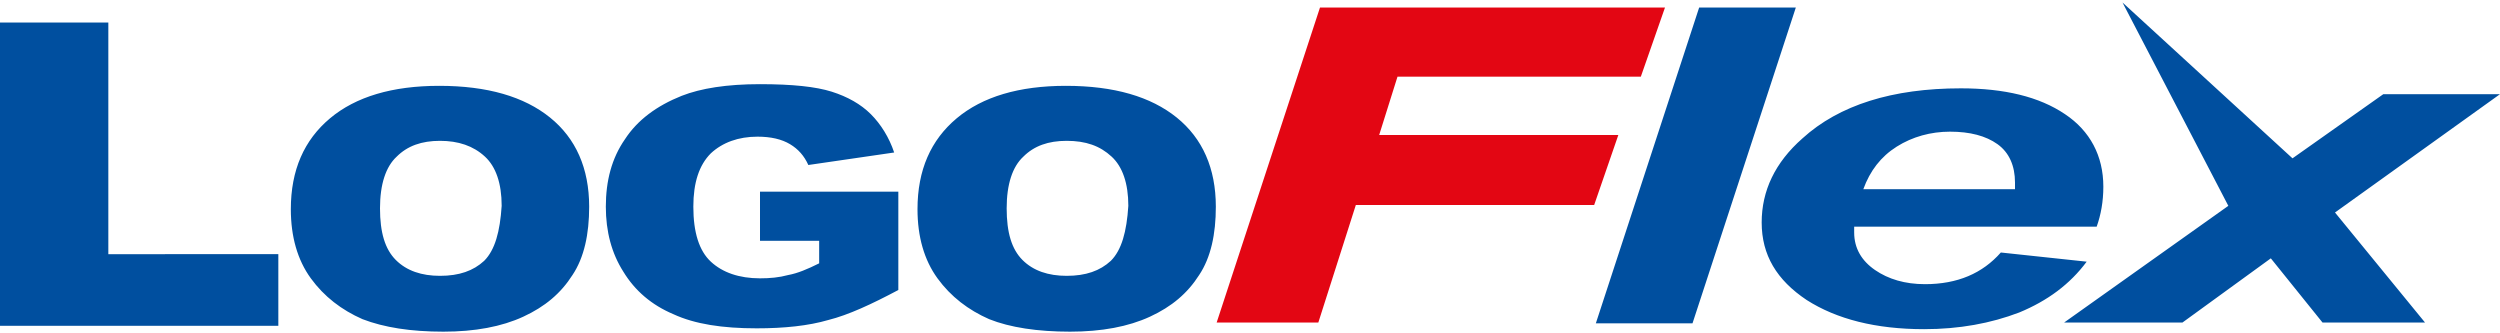 <?xml version="1.0" encoding="utf-8"?>
<!-- Generator: Adobe Illustrator 25.0.0, SVG Export Plug-In . SVG Version: 6.00 Build 0)  -->
<svg version="1.1" id="Layer_1" xmlns="http://www.w3.org/2000/svg" xmlns:xlink="http://www.w3.org/1999/xlink" x="0px" y="0px"
	 viewBox="0 0 300 40" style="enable-background:new 0 0 300 40;" xml:space="preserve">
<style type="text/css">
	.st0{fill-rule:evenodd;clip-rule:evenodd;fill:#004F9F;}
	.st1{fill-rule:evenodd;clip-rule:evenodd;fill:#E30613;}
</style>
<g>
	<path class="st0" d="M203.9,0.9l-12.4,37.9h11.6l12.4-37.9H203.9z M250.4,31.4l-10.3-1.1c-2.2,2.5-5.2,3.8-9.1,3.8
		c-2.4,0-4.4-0.6-6-1.7c-1.6-1.1-2.5-2.6-2.5-4.5c0-0.2,0-0.4,0-0.7h29.1c0.5-1.4,0.8-3,0.8-4.8c0-3.7-1.6-6.7-4.6-8.7
		c-3.1-2.1-7.3-3.1-12.5-3.1c-8.2,0-14.6,2-19,6c-3.3,2.9-4.9,6.3-4.9,10.1c0,3.9,1.8,6.9,5.4,9.3c3.6,2.3,8.3,3.5,14.1,3.5
		c4.2,0,8-0.7,11.4-2C245.7,36.1,248.4,34.1,250.4,31.4 M227.6,17.6c1.9-1.2,4.1-1.8,6.4-1.8c2.4,0,4.3,0.5,5.7,1.5
		c1.4,1,2.1,2.6,2.1,4.6c0,0.2,0,0.4,0,0.8h-18.2C224.4,20.5,225.7,18.8,227.6,17.6 M13,2.7H0v36.4h33.4v-8.6H13V2.7z M66,14.1
		c-3.1-2.5-7.5-3.8-13.3-3.8c-5.6,0-10,1.3-13.1,3.9c-3.1,2.6-4.7,6.2-4.7,10.9c0,3.3,0.8,6.1,2.4,8.3c1.6,2.2,3.7,3.8,6.2,4.9
		c2.6,1,5.8,1.5,9.7,1.5c3.8,0,7-0.6,9.6-1.8c2.6-1.2,4.5-2.8,5.9-5c1.4-2.1,2-4.9,2-8.2C70.7,20.2,69.1,16.6,66,14.1 M58.1,31.3
		c-1.3,1.2-3,1.8-5.3,1.8c-2.2,0-4-0.6-5.3-1.9c-1.3-1.3-1.9-3.3-1.9-6.2c0-2.9,0.7-5,2-6.2c1.3-1.3,3-1.9,5.2-1.9
		c2.2,0,4,0.6,5.4,1.9c1.3,1.2,2,3.2,2,5.9C60,27.8,59.4,30,58.1,31.3 M91.2,28.9h7.1v2.7c-1.4,0.7-2.6,1.2-3.7,1.4
		c-1.1,0.3-2.2,0.4-3.4,0.4c-2.5,0-4.5-0.7-5.9-2c-1.4-1.3-2.1-3.5-2.1-6.6c0-2.9,0.7-5,2.1-6.4c1.4-1.3,3.3-2,5.6-2
		c1.6,0,2.9,0.3,3.9,0.9c1,0.6,1.7,1.4,2.2,2.5l10.3-1.5c-0.6-1.8-1.6-3.4-2.8-4.6c-1.2-1.2-2.8-2.1-4.7-2.7
		c-1.9-0.6-4.7-0.9-8.6-0.9c-4,0-7.1,0.5-9.4,1.4c-3,1.2-5.3,2.9-6.8,5.2c-1.6,2.3-2.3,5-2.3,8.1c0,3,0.7,5.6,2.1,7.8
		c1.4,2.3,3.4,4,6,5.1c2.6,1.2,5.9,1.7,10,1.7c3.3,0,6.2-0.3,8.6-1c2.4-0.6,5.2-1.9,8.4-3.6V23H91.2V28.9z M141.2,14.1
		c-3.1-2.5-7.5-3.8-13.3-3.8c-5.6,0-10,1.3-13.1,3.9c-3.1,2.6-4.7,6.2-4.7,10.9c0,3.3,0.8,6.1,2.4,8.3c1.6,2.2,3.7,3.8,6.2,4.9
		c2.5,1,5.8,1.5,9.7,1.5c3.8,0,7-0.6,9.6-1.8c2.6-1.2,4.5-2.8,5.9-5c1.4-2.1,2-4.9,2-8.2C145.9,20.2,144.3,16.6,141.2,14.1
		 M133.3,31.3c-1.3,1.2-3,1.8-5.3,1.8c-2.2,0-4-0.6-5.3-1.9c-1.3-1.3-1.9-3.3-1.9-6.2c0-2.9,0.7-5,2-6.2c1.3-1.3,3-1.9,5.2-1.9
		c2.3,0,4,0.6,5.4,1.9c1.3,1.2,2,3.2,2,5.9C135.2,27.8,134.6,30,133.3,31.3 M300,11.3h-14L275.1,19L254.7,0.3l12.7,24.4l-19.7,14
		h14.2l10.6-7.7l6.2,7.7h12.3l-10.8-13.2L300,11.3z"/>
	<polygon class="st1" points="165.5,16.2 167.7,9.2 196.9,9.2 199.8,0.9 158.4,0.9 146,38.7 158.2,38.7 162.7,24.6 191.3,24.6 
		194.2,16.2 	"/>
</g>
</svg>

